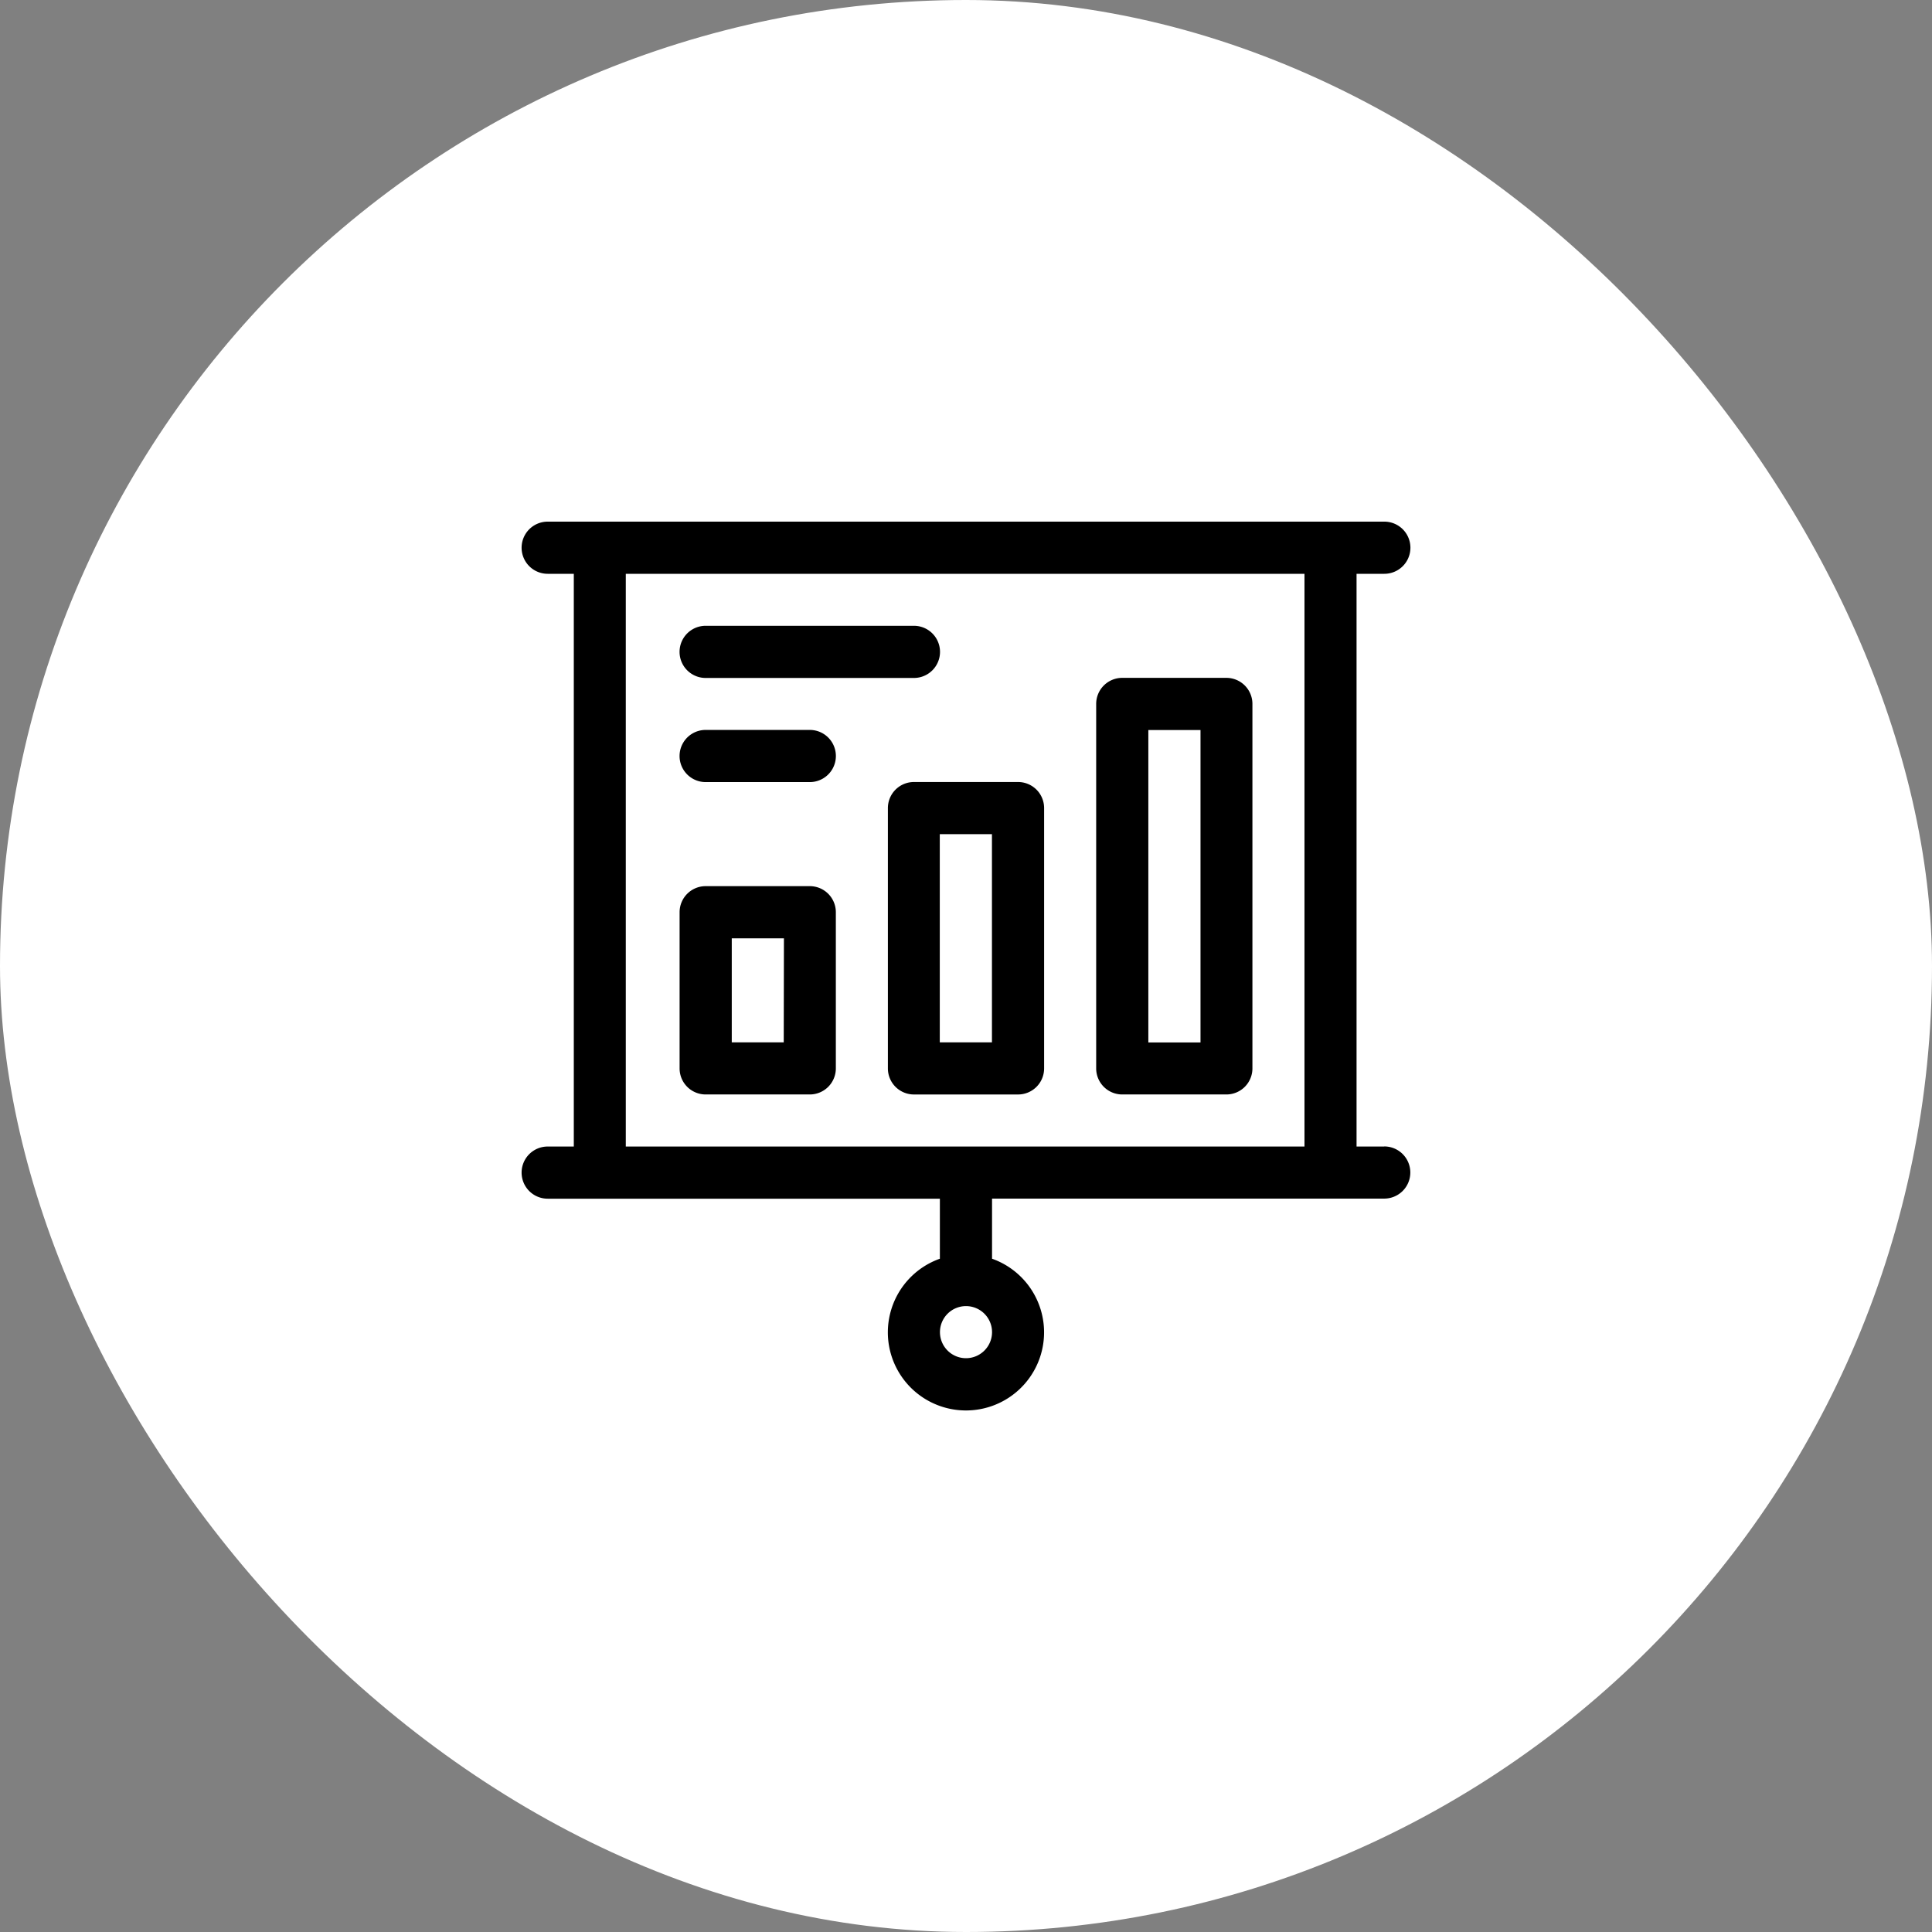 <svg xmlns="http://www.w3.org/2000/svg" width="100" height="100" viewBox="0 0 100 100">
  <rect x="0" y="0" width="100" height="100" fill="#808080" stroke="none"/>
  <g id="그룹_3037" data-name="그룹 3037" transform="translate(-3215 -2560)">
    <rect id="사각형_2859" data-name="사각형 2859" width="100" height="100" rx="50" transform="translate(3215 2560)" fill="#fff"/>
    <g id="presentation_1864962" transform="translate(3242 2587)">
      <path id="패스_11170" data-name="패스 11170" d="M44.652,32.344H43.215V2.7h1.438a1.348,1.348,0,0,0,0-2.7H1.348a1.348,1.348,0,0,0,0,2.7H2.7V32.344H1.348a1.348,1.348,0,0,0,0,2.7h20.3v3.107a4.043,4.043,0,1,0,2.7,0V35.039h20.3a1.348,1.348,0,0,0,0-2.7ZM23,43.3a1.348,1.348,0,1,1,1.348-1.348A1.349,1.349,0,0,1,23,43.3ZM5.391,2.7H40.52V32.344H5.391Zm0,0"/>
      <path id="패스_11171" data-name="패스 11171" d="M97.738,210H92.348A1.348,1.348,0,0,0,91,211.348v8.086a1.348,1.348,0,0,0,1.348,1.348h5.391a1.348,1.348,0,0,0,1.348-1.348v-8.086A1.348,1.348,0,0,0,97.738,210Zm-1.348,8.086H93.7V212.7h2.7Zm0,0" transform="translate(-82.824 -191.133)"/>
      <path id="패스_11172" data-name="패스 11172" d="M219.086,164.824V151.348A1.348,1.348,0,0,0,217.738,150h-5.391A1.348,1.348,0,0,0,211,151.348v13.477a1.348,1.348,0,0,0,1.348,1.348h5.391A1.348,1.348,0,0,0,219.086,164.824Zm-2.7-1.348h-2.7V152.7h2.7Zm0,0" transform="translate(-192.043 -136.523)"/>
      <path id="패스_11173" data-name="패스 11173" d="M332.348,111.563h5.391a1.348,1.348,0,0,0,1.348-1.348V91.348A1.348,1.348,0,0,0,337.738,90h-5.391A1.348,1.348,0,0,0,331,91.348v18.867A1.348,1.348,0,0,0,332.348,111.563ZM333.7,92.7h2.7v16.172h-2.7Zm0,0" transform="translate(-301.262 -81.914)"/>
      <path id="패스_11174" data-name="패스 11174" d="M92.348,62.7h10.781a1.348,1.348,0,0,0,0-2.7H92.348a1.348,1.348,0,0,0,0,2.7Zm0,0" transform="translate(-82.824 -54.609)"/>
      <path id="패스_11175" data-name="패스 11175" d="M97.738,120H92.348a1.348,1.348,0,0,0,0,2.7h5.391a1.348,1.348,0,0,0,0-2.7Zm0,0" transform="translate(-82.824 -109.219)"/>
    </g>
  </g>
</svg>
